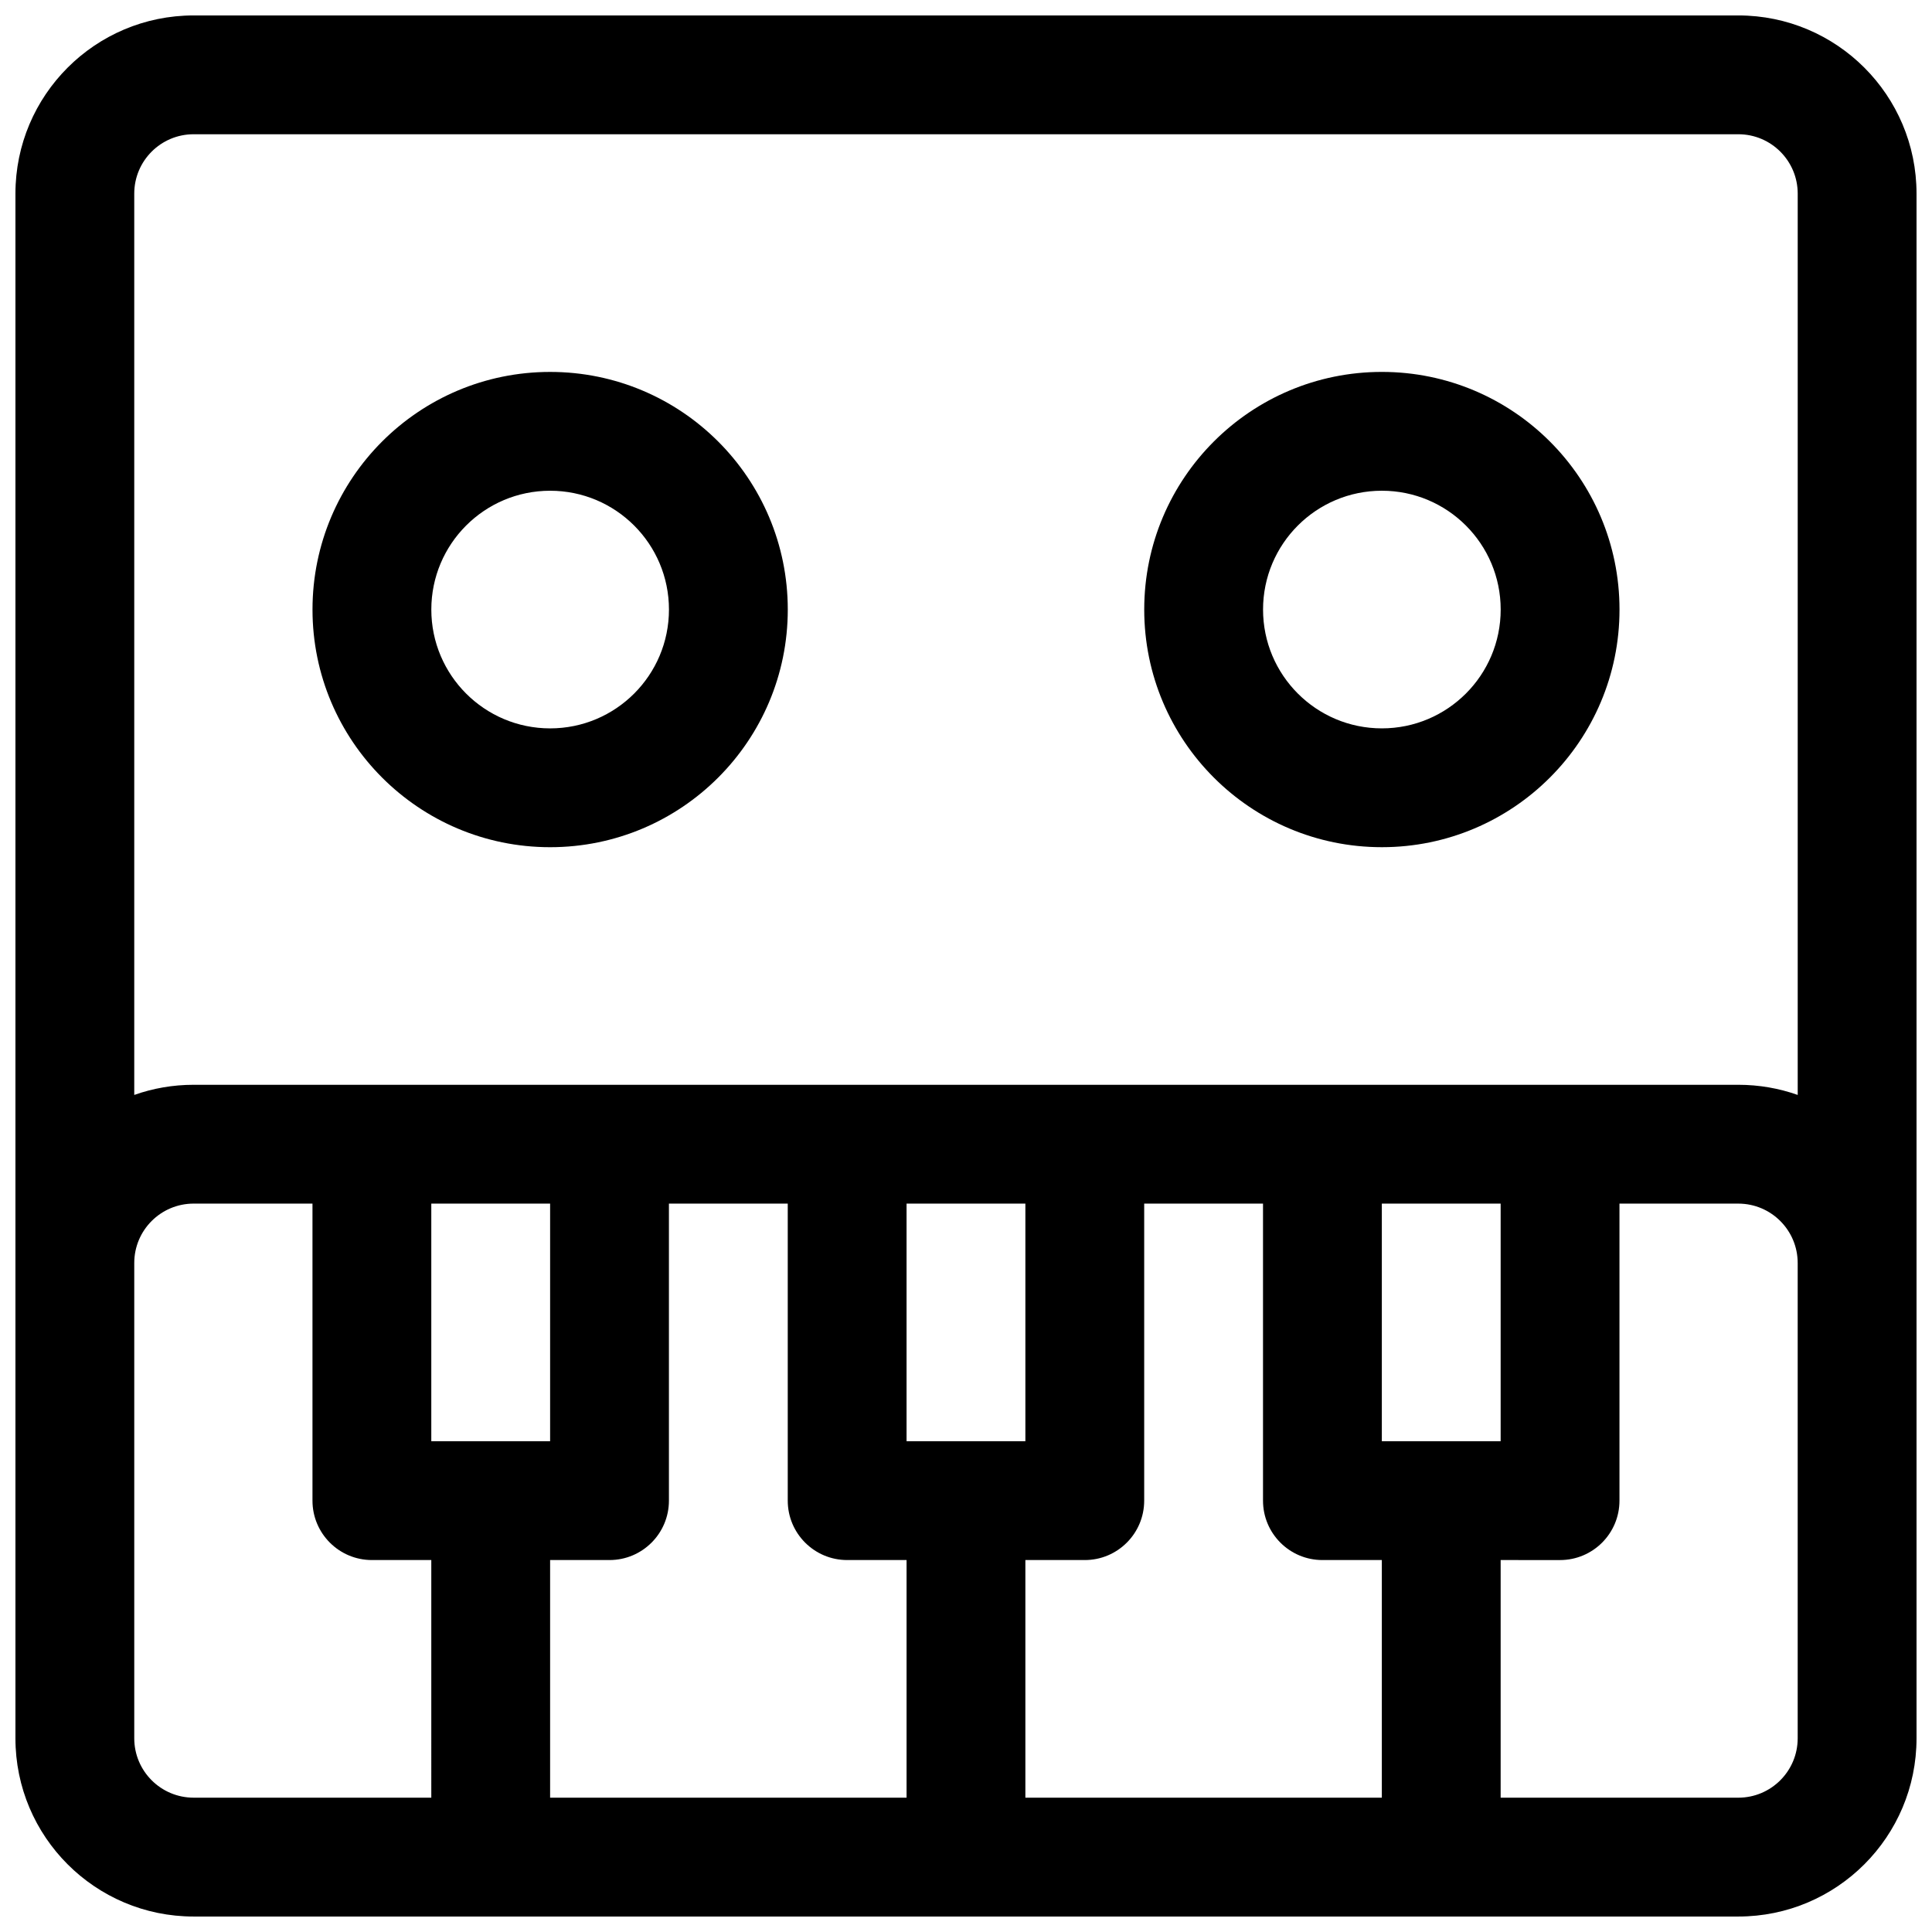 <?xml version="1.0" encoding="UTF-8"?>
<!-- Uploaded to: SVG Repo, www.svgrepo.com, Generator: SVG Repo Mixer Tools -->
<svg width="800px" height="800px" version="1.1" viewBox="144 144 512 512" xmlns="http://www.w3.org/2000/svg">
 <defs>
  <clipPath id="a">
   <path d="m148.09 148.09h503.81v503.81h-503.81z"/>
  </clipPath>
 </defs>
 <path d="m352.77 305.54c0-34.781-28.195-62.977-62.977-62.977s-62.977 28.195-62.977 62.977c0 34.777 28.195 62.977 62.977 62.977s62.977-28.199 62.977-62.977zm-62.977-31.488c17.391 0 31.488 14.098 31.488 31.488s-14.098 31.488-31.488 31.488c-17.391 0-31.488-14.098-31.488-31.488s14.098-31.488 31.488-31.488z" fill-rule="evenodd"/>
 <path d="m510.21 242.56c34.781 0 62.977 28.195 62.977 62.977 0 34.777-28.195 62.977-62.977 62.977s-62.977-28.199-62.977-62.977c0-34.781 28.195-62.977 62.977-62.977zm31.488 62.977c0-17.391-14.098-31.488-31.488-31.488s-31.488 14.098-31.488 31.488 14.098 31.488 31.488 31.488 31.488-14.098 31.488-31.488z" fill-rule="evenodd"/>
 <g clip-path="url(#a)">
  <path d="m195.32 148.09c-26.082 0-47.23 21.148-47.23 47.23v409.35c0 26.086 21.148 47.23 47.23 47.23h409.35c26.086 0 47.23-21.145 47.23-47.23v-409.35c0-26.082-21.145-47.23-47.23-47.23zm0 283.39c-5.519 0-10.816 0.945-15.742 2.688v-238.85c0-8.695 7.047-15.742 15.742-15.742h409.35c8.695 0 15.742 7.047 15.742 15.742v238.85c-4.922-1.742-10.223-2.688-15.742-2.688zm283.39 31.488h-31.488v78.719c0 8.695-7.047 15.742-15.742 15.742h-15.746v62.977h94.465v-62.977h-15.746c-8.695 0-15.742-7.047-15.742-15.742zm62.977 94.461v62.977h62.977c8.695 0 15.742-7.047 15.742-15.742v-125.95c0-8.695-7.047-15.742-15.742-15.742h-31.488v78.719c0 8.695-7.051 15.742-15.746 15.742zm-173.18 0h15.742v62.977h-94.465v-62.977h15.746c8.695 0 15.742-7.047 15.742-15.742v-78.719h31.488v78.719c0 8.695 7.051 15.742 15.746 15.742zm-110.21 0h-15.742c-8.695 0-15.746-7.047-15.746-15.742v-78.719h-31.488c-8.695 0-15.742 7.047-15.742 15.742v125.95c0 8.695 7.047 15.742 15.742 15.742h62.977zm0-94.461v62.973h31.488v-62.973zm125.95 0v62.973h31.488v-62.973zm125.95 62.973v-62.973h31.488v62.973z" fill-rule="evenodd"/>
 </g>
</svg>